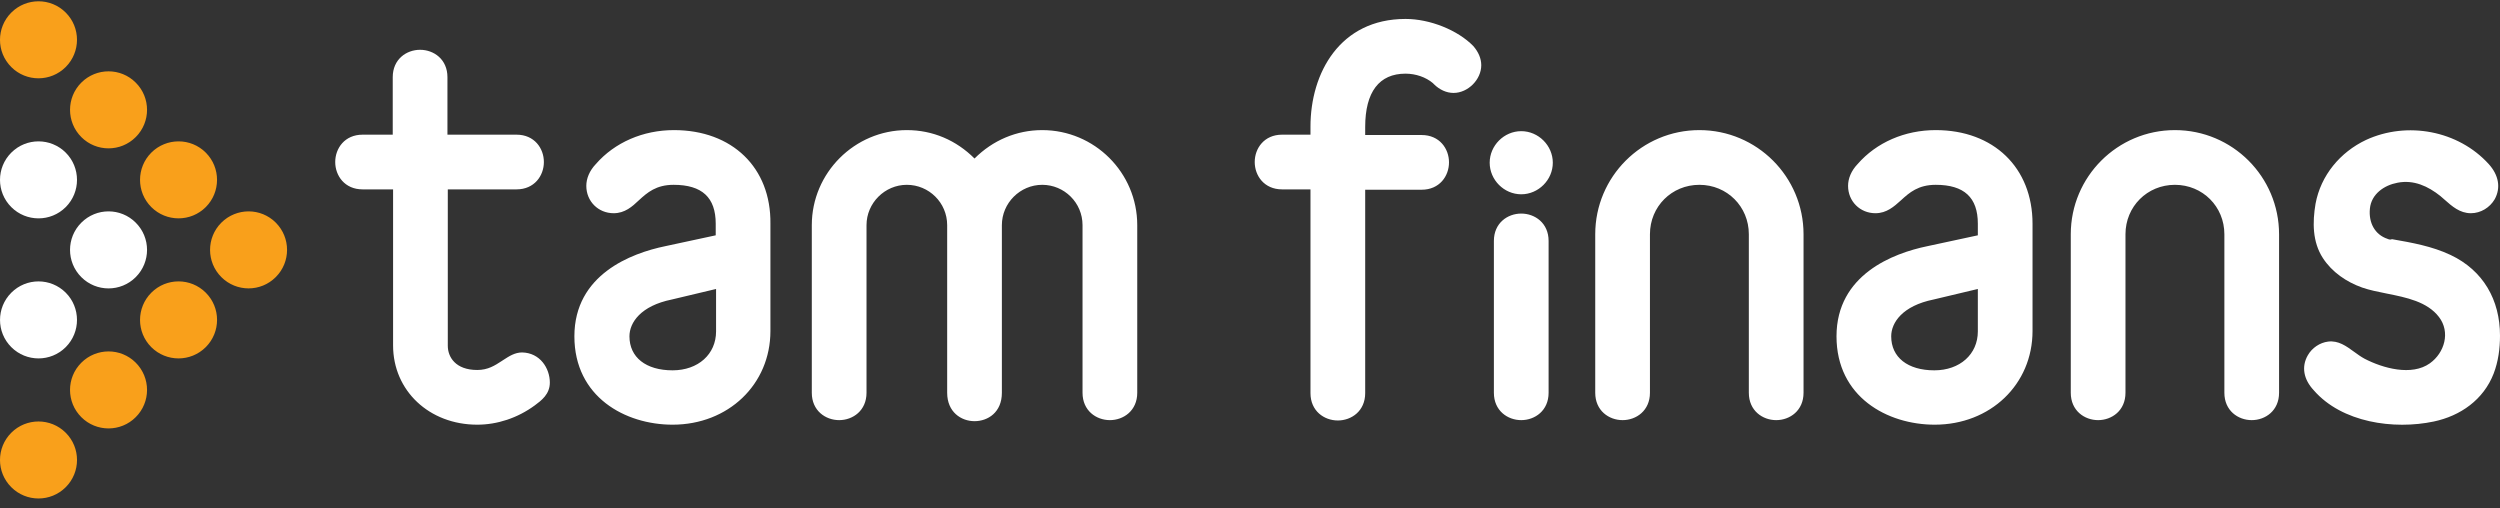 <svg width="236" height="48" viewBox="0 0 236 48" fill="none" xmlns="http://www.w3.org/2000/svg">
<rect x="0" y="0" width="236" height="48" fill="#333333" stroke="none"/>
<path fill-rule="evenodd" clip-rule="evenodd" d="M1.065 19.55C-0.355 18.132 -0.355 15.829 1.066 14.409C2.485 12.989 4.786 12.992 6.206 14.409C7.622 15.827 7.626 18.128 6.206 19.55C4.784 20.971 2.484 20.967 1.065 19.55ZM7.676 21.021C6.256 22.441 6.256 24.741 7.676 26.161C9.092 27.581 11.398 27.581 12.814 26.161C14.237 24.74 14.237 22.44 12.814 21.019C11.398 19.598 9.096 19.598 7.676 21.021ZM1.066 27.632C-0.351 29.051 -0.355 31.352 1.066 32.769C2.484 34.189 4.786 34.19 6.205 32.77C7.625 31.352 7.621 29.046 6.205 27.628C4.783 26.209 2.485 26.209 1.066 27.632Z" fill="white"/>
<path fill-rule="evenodd" clip-rule="evenodd" d="M1.065 6.329C-0.359 4.909 -0.352 2.607 1.066 1.189C2.483 -0.229 4.783 -0.236 6.205 1.187C7.625 2.607 7.621 4.909 6.203 6.327C4.783 7.747 2.483 7.748 1.065 6.329ZM7.676 7.799C6.258 9.215 6.256 11.521 7.676 12.94C9.092 14.36 11.398 14.36 12.813 12.94C14.237 11.522 14.237 9.215 12.813 7.799C11.398 6.377 9.092 6.382 7.676 7.799ZM14.283 19.549C12.864 18.132 12.866 15.829 14.283 14.409C15.704 12.993 18.009 12.989 19.425 14.408C20.844 15.827 20.841 18.132 19.425 19.549C18.009 20.967 15.703 20.967 14.283 19.549ZM20.893 21.021C19.477 22.44 19.474 24.739 20.893 26.157C22.317 27.581 24.618 27.579 26.033 26.157C27.453 24.741 27.454 22.44 26.033 21.016C24.618 19.598 22.317 19.601 20.893 21.021ZM14.286 27.628C12.866 29.05 12.864 31.352 14.28 32.769C15.705 34.19 18.003 34.189 19.425 32.769C20.844 31.349 20.848 29.05 19.425 27.628C18.004 26.208 15.705 26.208 14.286 27.628ZM7.676 39.38C6.255 37.959 6.255 35.661 7.676 34.241C9.093 32.822 11.398 32.818 12.813 34.235C14.237 35.662 14.237 37.96 12.813 39.38C11.398 40.798 9.093 40.798 7.676 39.38ZM1.066 40.85C-0.352 42.271 -0.359 44.57 1.065 45.991C2.483 47.412 4.786 47.412 6.205 45.991C7.626 44.571 7.626 42.271 6.204 40.85C4.783 39.433 2.485 39.433 1.066 40.85Z" fill="#F9A01B"/>
<path fill-rule="evenodd" clip-rule="evenodd" d="M135.263 7.846C134.601 7.284 133.641 6.953 132.681 6.953C130.198 6.953 128.874 8.674 128.874 11.985V12.746H134.203C135.892 12.746 136.786 14.037 136.786 15.328C136.786 16.619 135.892 17.91 134.203 17.91H128.874V37.111C128.874 38.799 127.582 39.693 126.291 39.693C125 39.693 123.709 38.799 123.709 37.111V26.617V24.233V17.877H121.028C119.339 17.877 118.446 16.586 118.446 15.295C118.446 14.004 119.339 12.713 121.028 12.713H123.709V11.951C123.709 6.886 126.49 1.788 132.681 1.788C134.998 1.788 137.613 2.848 139.07 4.337C139.566 4.9 139.831 5.529 139.831 6.158C139.831 7.515 138.573 8.773 137.216 8.773C136.554 8.773 135.892 8.475 135.362 7.946L135.263 7.846ZM50.482 38.27C51.111 37.806 51.905 37.21 51.905 36.118C51.905 34.761 50.978 33.304 49.29 33.271C48.606 33.271 48.069 33.621 47.54 33.965L47.436 34.032L47.349 34.089C46.715 34.502 46.065 34.926 45.052 34.926C43 34.926 42.272 33.701 42.272 32.642V17.877H48.76C50.448 17.877 51.342 16.586 51.342 15.295C51.342 14.004 50.448 12.713 48.76 12.713H42.239V7.284C42.239 5.595 40.947 4.701 39.656 4.701C38.365 4.701 37.074 5.595 37.074 7.284V12.713H34.227C32.539 12.713 31.645 14.004 31.645 15.295C31.645 16.586 32.539 17.877 34.227 17.877H37.107V32.609C37.107 36.879 40.517 40.09 45.052 40.09C46.94 40.09 48.859 39.461 50.482 38.27ZM67.597 27.279V31.284C67.597 33.436 65.909 34.959 63.492 34.959C60.976 34.959 59.42 33.734 59.42 31.748C59.42 30.457 60.479 28.868 63.426 28.272L67.597 27.279ZM63.624 12.282C60.711 12.282 58.029 13.441 56.242 15.493C55.646 16.122 55.348 16.851 55.348 17.546C55.348 19.003 56.474 20.128 57.93 20.128C58.989 20.128 59.685 19.499 60.314 18.903C61.108 18.175 61.936 17.447 63.591 17.447C66.272 17.447 67.564 18.639 67.564 21.121V22.214L62.797 23.24C59.585 23.902 54.222 25.922 54.222 31.748C54.222 37.475 59.023 40.09 63.492 40.09C68.755 40.09 72.728 36.283 72.728 31.251V21.121C72.794 15.825 69.12 12.282 63.624 12.282ZM143.605 12.382C141.983 12.382 140.626 13.739 140.626 15.361C140.626 16.983 141.983 18.341 143.605 18.341C145.227 18.341 146.585 16.983 146.585 15.361C146.585 13.739 145.227 12.382 143.605 12.382ZM91.995 14.964C93.716 13.242 95.968 12.282 98.384 12.282C103.317 12.282 107.356 16.288 107.356 21.254V37.078C107.356 38.766 106.065 39.66 104.773 39.66C103.482 39.66 102.191 38.766 102.191 37.078V21.254C102.191 19.135 100.47 17.447 98.384 17.447C96.299 17.447 94.577 19.168 94.577 21.254V37.078C94.577 38.932 93.253 39.759 91.995 39.759C90.737 39.759 89.413 38.899 89.413 37.078V21.254C89.413 19.135 87.691 17.447 85.606 17.447C83.52 17.447 81.799 19.168 81.799 21.254V37.078C81.799 38.766 80.508 39.66 79.217 39.66C77.925 39.66 76.634 38.766 76.634 37.078V21.254C76.634 16.321 80.673 12.282 85.606 12.282C88.056 12.282 90.274 13.242 91.995 14.964ZM186.708 27.279V31.284C186.708 33.436 185.019 34.959 182.603 34.959C180.086 34.959 178.53 33.734 178.53 31.748C178.53 30.457 179.59 28.868 182.536 28.272L186.708 27.279ZM182.734 12.282C179.821 12.282 177.14 13.441 175.353 15.493C174.756 16.122 174.458 16.851 174.458 17.546C174.458 19.003 175.584 20.128 177.041 20.128C178.097 20.128 178.79 19.504 179.451 18.91L179.458 18.903C180.253 18.175 181.08 17.447 182.734 17.447C185.416 17.447 186.708 18.639 186.708 21.121V22.214L181.94 23.24C178.729 23.902 173.366 25.922 173.366 31.748C173.366 37.475 178.167 40.09 182.636 40.09C187.899 40.09 191.871 36.283 191.871 31.251V21.121C191.871 15.825 188.197 12.282 182.734 12.282ZM143.605 20.161C142.314 20.161 141.023 21.055 141.023 22.744V37.078C141.023 38.766 142.314 39.66 143.605 39.66C144.896 39.66 146.188 38.766 146.188 37.078V22.744C146.188 21.055 144.896 20.161 143.605 20.161ZM150.59 22.114C150.59 16.685 154.993 12.282 160.422 12.282C165.852 12.282 170.254 16.685 170.254 22.114V37.078C170.254 38.766 168.964 39.66 167.673 39.66C166.381 39.66 165.09 38.766 165.09 37.078V22.114C165.09 19.499 163.038 17.447 160.422 17.447C157.807 17.447 155.755 19.499 155.755 22.114V37.078C155.755 38.766 154.464 39.66 153.172 39.66C151.882 39.66 150.59 38.766 150.59 37.078V22.114ZM205.312 12.282C199.883 12.282 195.481 16.685 195.481 22.114V37.078C195.481 38.766 196.771 39.66 198.062 39.66C199.353 39.66 200.645 38.766 200.645 37.078V22.114C200.645 19.499 202.697 17.447 205.312 17.447C207.927 17.447 209.981 19.499 209.981 22.114V37.078C209.981 38.766 211.272 39.66 212.562 39.66C213.853 39.66 215.144 38.766 215.144 37.078V22.114C215.144 16.685 210.742 12.282 205.312 12.282ZM225.374 22.545C224.183 22.148 223.587 21.022 223.718 19.698C223.851 18.307 225.076 17.48 226.335 17.248C227.857 16.95 229.214 17.579 230.372 18.506C230.502 18.615 230.628 18.728 230.757 18.84C231.481 19.482 232.211 20.128 233.253 20.128C234.179 20.128 235.04 19.599 235.503 18.804C236.1 17.712 235.868 16.52 234.941 15.493C232.061 12.316 227.227 11.422 223.355 13.209C220.905 14.368 219.085 16.553 218.587 19.234C218.29 20.989 218.29 22.843 219.283 24.366C220.144 25.69 221.501 26.617 222.99 27.146C223.685 27.388 224.483 27.547 225.299 27.71C227.164 28.083 229.134 28.476 230.24 29.927C231.333 31.351 230.77 33.304 229.379 34.297C227.659 35.522 224.944 34.761 223.222 33.867C222.88 33.685 222.556 33.449 222.232 33.213C221.49 32.672 220.747 32.129 219.779 32.245C218.985 32.344 218.257 32.84 217.859 33.536C217.231 34.628 217.462 35.82 218.422 36.846C221.07 39.892 225.97 40.587 229.744 39.792C232.259 39.263 234.444 37.74 235.405 35.257C235.835 34.132 236 32.907 236 31.682C236 28.305 234.411 25.524 231.333 24.068C229.578 23.24 227.69 22.909 225.803 22.578C225.672 22.644 225.507 22.611 225.374 22.545Z" fill="white"/>
</svg>
